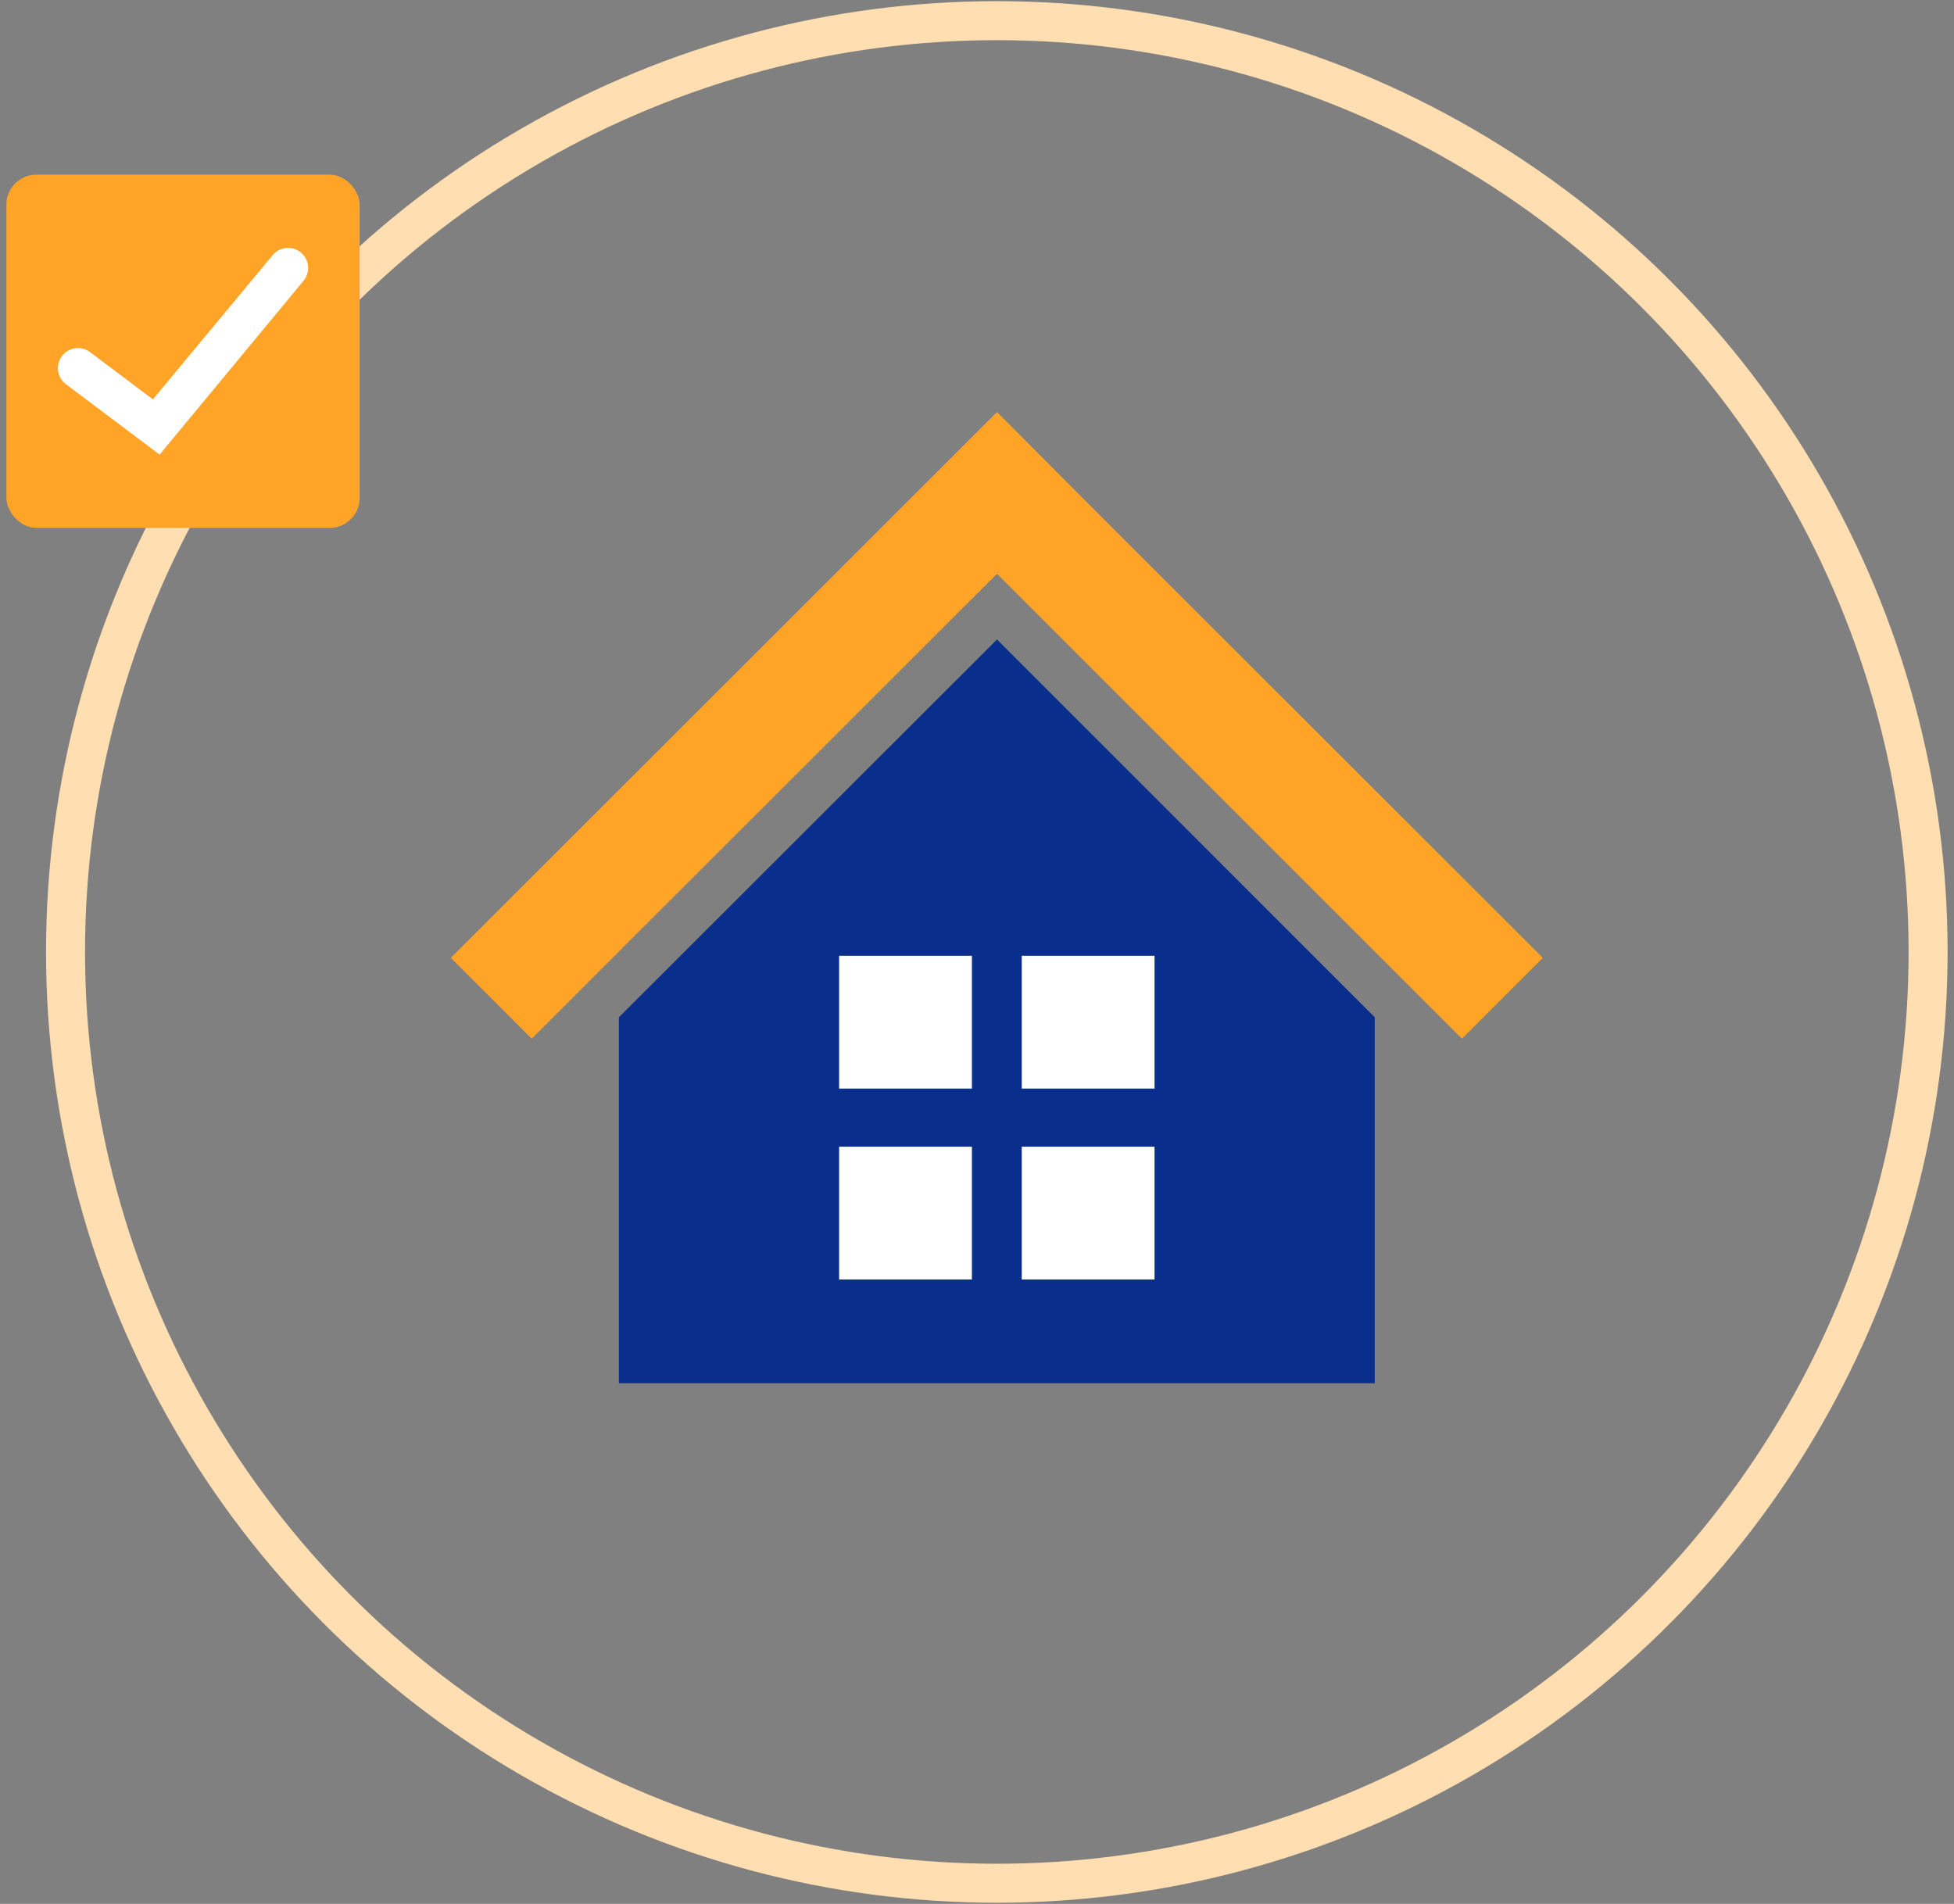 <?xml version="1.0" encoding="UTF-8"?>
<svg id="a" data-name="レイヤー 1" xmlns="http://www.w3.org/2000/svg" viewBox="0 0 156 152">
  <rect x="0" y="0" width="156" height="152" fill="#808080" stroke="none"/>
  <defs>
    <style>
      .b {
        fill: none;
        stroke: #ffdeb1;
        stroke-miterlimit: 10;
        stroke-width: 3.114px;
      }

      .c {
        fill: #092e8b;
      }

      .c, .d, .e {
        stroke-width: 0px;
      }

      .d {
        fill: #fff;
      }

      .e {
        fill: #ffa427;
      }
    </style>
  </defs>
  <circle class="b" cx="79.582" cy="76" r="74.35"/>
  <g>
    <rect class="e" x=".511" y="13.944" width="28.203" height="28.203" rx="2.39" ry="2.39"/>
    <path class="d" d="M5.261,30.671c-.706-.531-.849-1.537-.318-2.244.306-.406.773-.64,1.282-.64.349,0,.681.111.961.322l5.022,3.776,9.55-11.502c.308-.376.76-.59,1.243-.59.374,0,.725.126,1.015.363.683.56.783,1.572.223,2.255l-11.495,13.885-7.484-5.627Z"/>
  </g>
  <g>
    <g>
      <polygon class="e" points="109.755 63.066 97.957 51.277 88.592 41.925 79.598 32.897 35.991 76.47 42.45 82.924 79.598 45.807 116.715 82.924 123.174 76.47 109.755 63.066"/>
      <polygon class="c" points="49.409 81.217 49.409 110.433 72.43 110.433 86.735 110.433 109.755 110.433 109.755 81.215 79.598 51.054 49.409 81.217"/>
    </g>
    <g>
      <rect class="d" x="66.991" y="76.304" width="10.603" height="10.603"/>
      <rect class="d" x="81.571" y="76.304" width="10.603" height="10.603"/>
      <rect class="d" x="66.991" y="91.546" width="10.603" height="10.603"/>
      <rect class="d" x="81.571" y="91.546" width="10.603" height="10.603"/>
    </g>
  </g>
</svg>